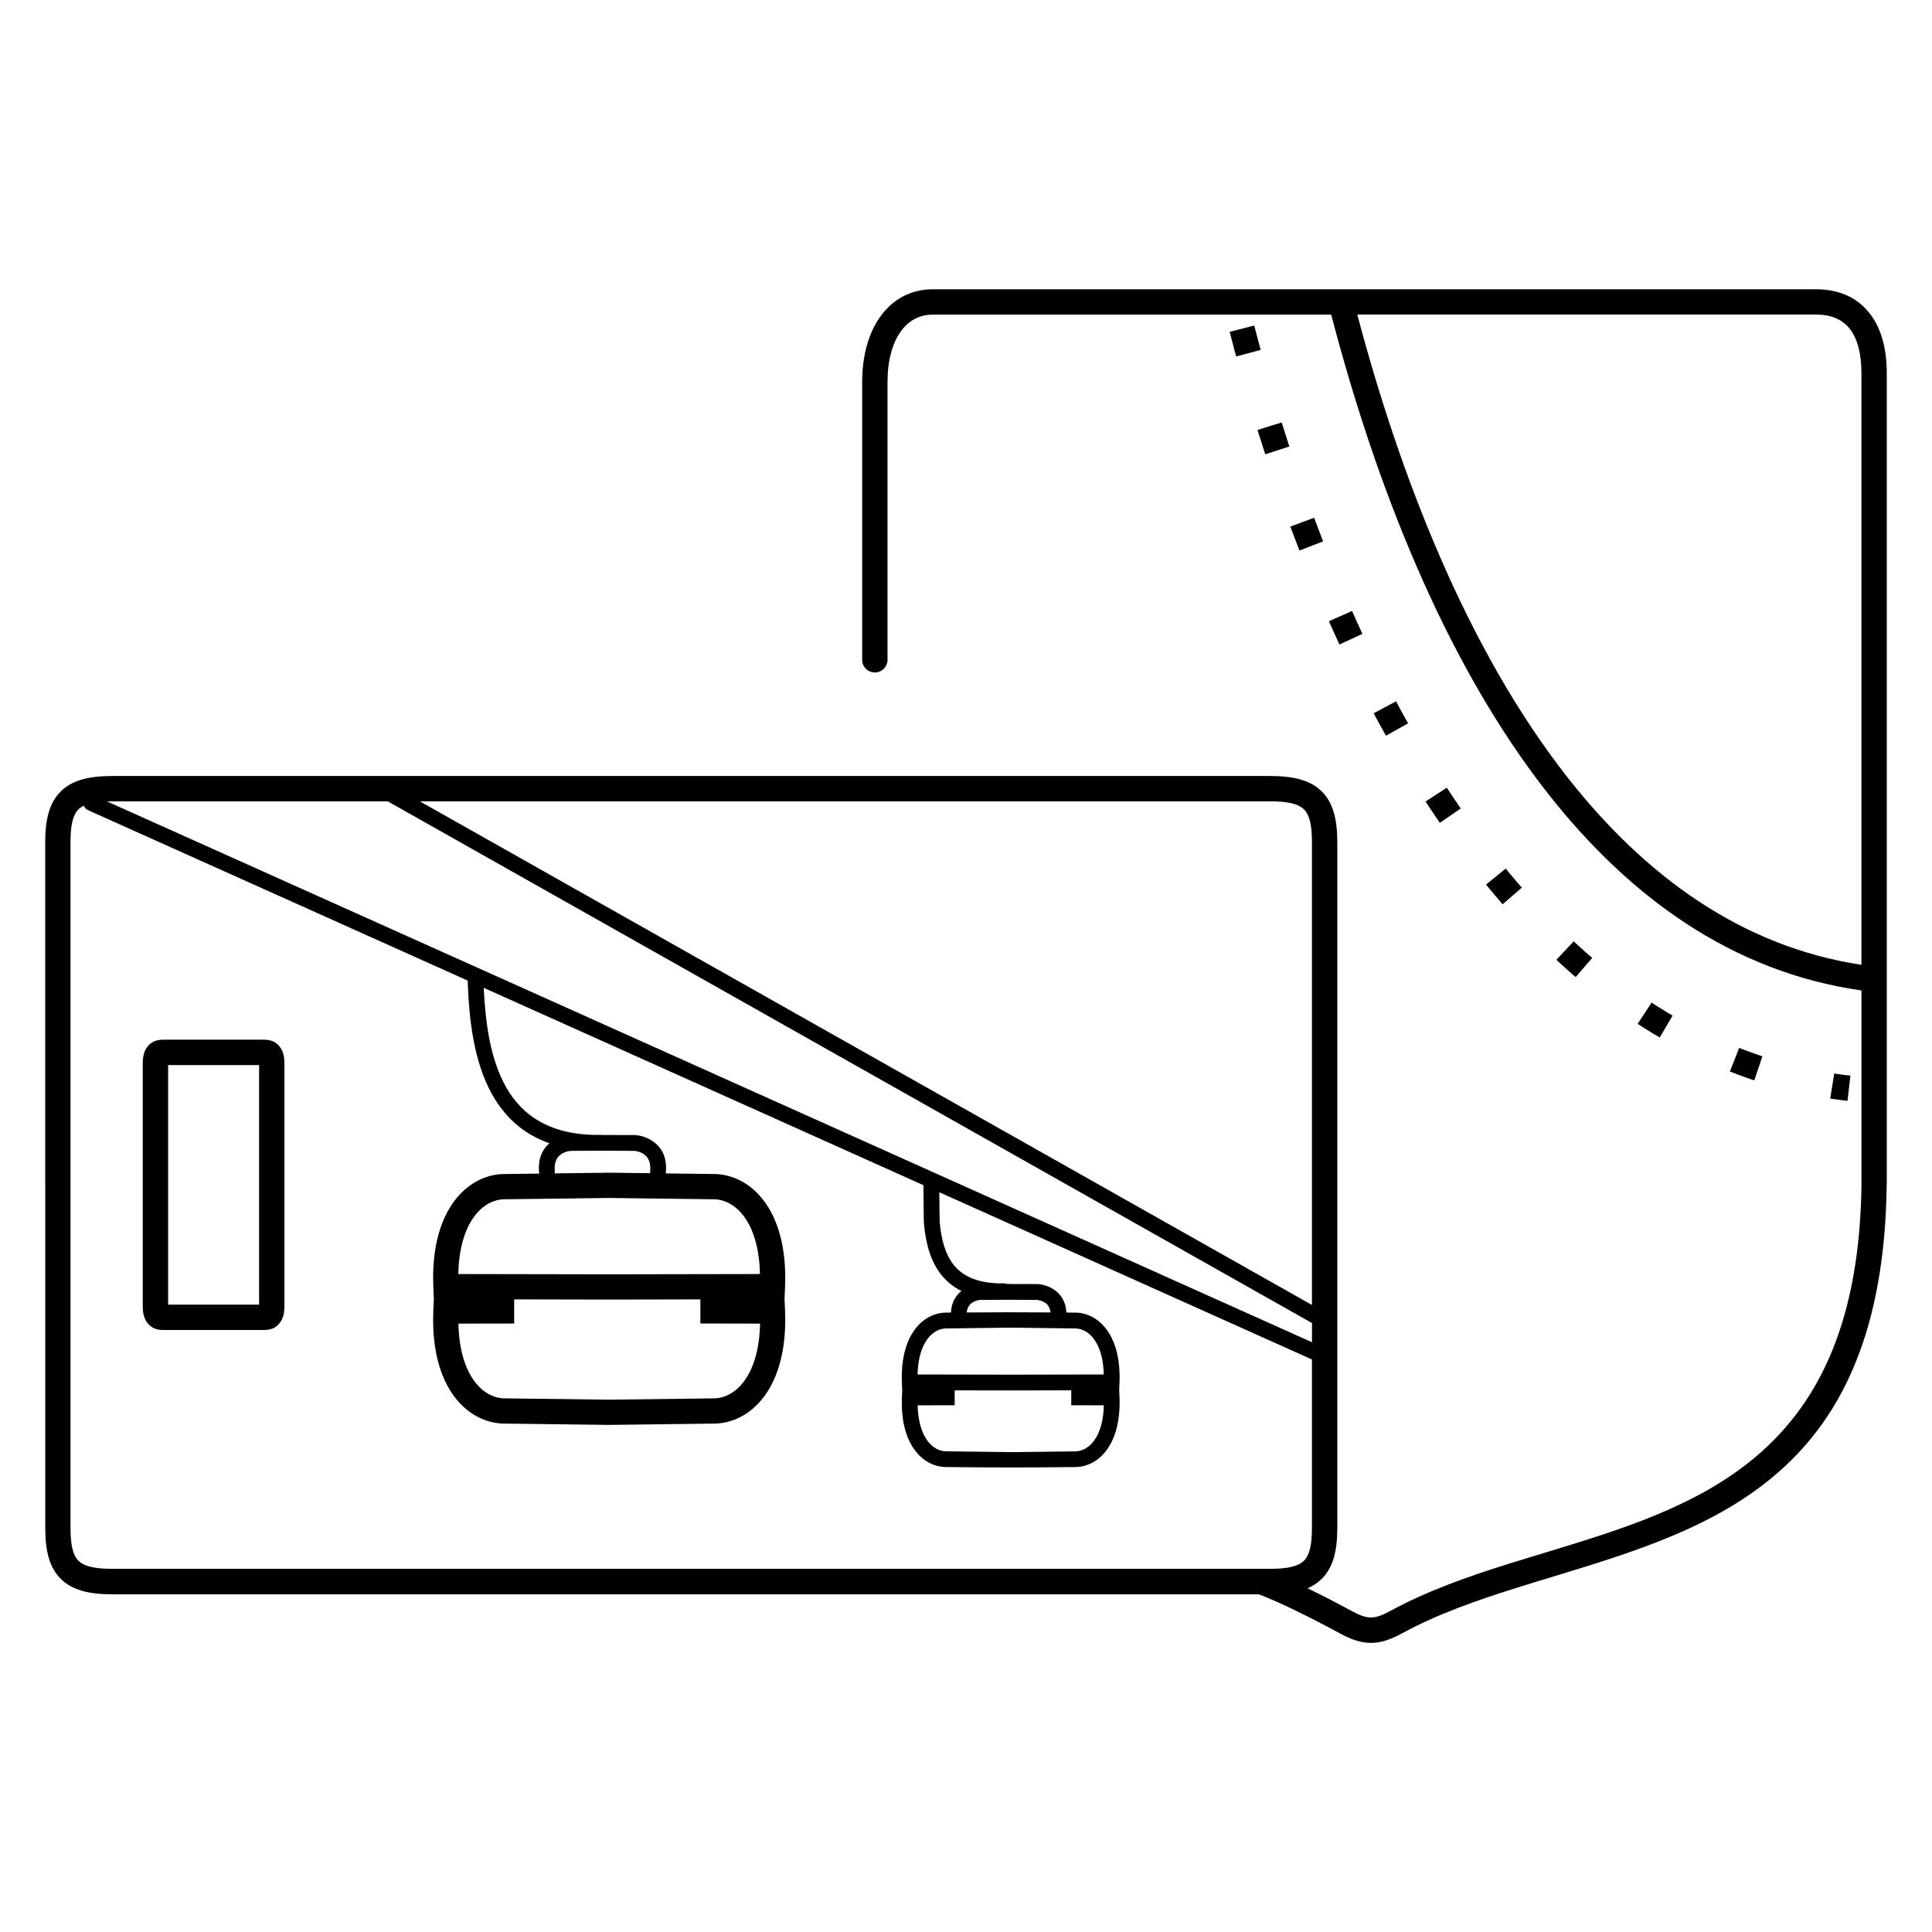 <?xml version="1.0" encoding="UTF-8"?>
<!-- Uploaded to: ICON Repo, www.svgrepo.com, Generator: ICON Repo Mixer Tools -->
<svg fill="#000000" width="800px" height="800px" version="1.1" viewBox="144 144 512 512" xmlns="http://www.w3.org/2000/svg">
 <path d="m155.98 458.07v-90.879c0-6.289 1.191-10.59 4.18-13.512 2.965-2.898 7.305-4.031 13.645-4.031h306.77c6.332 0 10.68 1.133 13.645 4.031 2.988 2.922 4.18 7.211 4.18 13.512v181.76c0 6.289-1.191 10.59-4.18 13.512-1.051 1.023-2.277 1.832-3.703 2.445 4.309 2.09 8.555 4.316 11.605 5.981 2.156 1.176 3.746 1.762 5.188 1.762 1.445 0 3.039-0.586 5.188-1.762 4.863-2.644 10-4.922 15.316-6.969 5.34-2.059 10.773-3.863 16.266-5.582 2.316-0.73 5.844-1.797 9.387-2.871 40.773-12.395 83.113-25.258 83.852-97.984h-0.016v-51.004c-34.25-4.871-61.5-24.762-83.027-52.117-27.82-35.352-46.066-83.223-57.492-126.98h-105.61c-3.492 0-6.398 1.586-8.43 4.41-2.258 3.133-3.543 7.758-3.543 13.484v73.582c0 1.855-1.504 3.359-3.359 3.359-1.855 0-3.359-1.504-3.359-3.359v-73.582c0-7.144 1.754-13.133 4.828-17.398 3.324-4.609 8.094-7.211 13.855-7.211h234.16c5.785 0 10.605 2 13.973 6.156 3.016 3.711 4.719 9.051 4.719 16.098v214.57l-0.016 0.023c-0.773 77.672-45.512 91.266-88.594 104.36-2.731 0.832-5.449 1.652-9.336 2.871-5.449 1.715-10.789 3.484-15.844 5.434-5.082 1.957-9.957 4.113-14.527 6.602-3.184 1.73-5.719 2.602-8.387 2.602-2.68 0-5.207-0.863-8.387-2.602-3.301-1.797-7.992-4.25-12.586-6.449-3.113-1.484-6.188-2.863-8.75-3.82h-303.77c-6.332 0-10.68-1.133-13.645-4.031-2.988-2.922-4.18-7.211-4.18-13.512v-90.879zm44.629 38.391h-13.336c-1.965 0-3.352-0.605-4.398-2.133-0.746-1.09-1.043-2.434-1.043-4.258v-64.152c0-1.82 0.293-3.164 1.043-4.258 1.043-1.52 2.434-2.133 4.398-2.133h26.66c1.965 0 3.352 0.605 4.398 2.133 0.746 1.09 1.043 2.434 1.043 4.258v64.152c0 1.82-0.293 3.164-1.043 4.258-1.043 1.52-2.434 2.133-4.398 2.133h-13.336zm-12.051-6.719h24.105v-63.488h-24.105zm233.84 2.066c-0.133-1.336-0.754-2.125-1.445-2.578-0.832-0.555-1.738-0.707-2.066-0.73-0.059 0-0.117 0-0.176-0.008l-7.414-0.043-7.582 0.043v0.008c-0.312 0.023-1.234 0.168-2.082 0.73-0.68 0.453-1.309 1.242-1.445 2.586 7.449-0.066 14.762-0.066 22.191-0.008zm-26.391 0.051c0.125-2.797 1.352-4.586 2.789-5.727-2.082-1.043-3.754-2.402-5.098-4.004-3.156-3.762-4.348-8.723-4.836-13.73-0.035-0.344-0.059-1.805-0.082-3.879-0.016-1.773-0.043-4.039-0.059-6.434l-116.53-52.305c0.43 9.109 1.695 18.836 5.894 26.273 4.316 7.641 11.898 12.957 25.215 12.703 0.117 0 0.234 0.008 0.344 0.023 2.769 0 5.551 0.008 8.34 0.023 0.059-0.008 0.117-0.008 0.176-0.008 0.066 0 0.168 0.008 0.312 0.016 0.656 0.051 2.629 0.352 4.441 1.57 1.891 1.258 3.602 3.441 3.602 7.164 0 0.379-0.008 0.707-0.035 1-0.008 0.145-0.035 0.285-0.074 0.418l12.367 0.16c0.336-0.008 0.637 0 0.934 0.008 4.684 0.203 9.328 2.535 12.805 7.195 3.207 4.309 5.398 10.656 5.574 19.18 0.023 1.184 0.008 2.383-0.043 3.602l-0.133 3.09 0.133 3.09c0.051 1.219 0.066 2.418 0.043 3.602-0.176 8.523-2.367 14.871-5.574 19.18-3.477 4.668-8.121 6.996-12.805 7.195-0.285 0.008-0.598 0.016-0.934 0.008l-27.297 0.344h-0.074l-27.297-0.344c-0.336 0.008-0.637 0-0.934-0.008-4.684-0.203-9.328-2.535-12.805-7.195-3.207-4.309-5.398-10.656-5.574-19.18-0.023-1.184-0.008-2.383 0.043-3.602l0.133-3.09-0.133-3.09c-0.051-1.219-0.066-2.418-0.043-3.602 0.176-8.523 2.367-14.871 5.574-19.18 3.477-4.668 8.121-6.996 12.805-7.195 0.285-0.008 0.598-0.016 0.934-0.008l8.824-0.109c-0.051-0.152-0.074-0.301-0.094-0.469-0.023-0.285-0.035-0.621-0.035-1 0-3.191 1.258-5.246 2.805-6.566-7.094-2.477-11.891-7.106-15.148-12.879-4.887-8.656-6.137-19.781-6.508-29.883 0-0.117 0-0.227 0.016-0.344l-100.63-45.168c-0.539-0.242-0.934-0.68-1.117-1.199-0.555 0.27-1.016 0.586-1.402 0.957-1.527 1.496-2.133 4.281-2.133 8.707v181.76c0 4.418 0.605 7.211 2.133 8.707 1.555 1.52 4.441 2.117 8.977 2.117h306.77c4.535 0 7.422-0.598 8.977-2.117 1.527-1.496 2.133-4.281 2.133-8.707v-44.656l-98.746-44.32c0.016 1.664 0.023 3.215 0.043 4.516 0.023 1.941 0.043 3.281 0.066 3.519 0.41 4.273 1.387 8.445 3.879 11.438 2.445 2.914 6.492 4.793 13.176 4.684 0.293-0.008 0.578 0.051 0.832 0.16 2.602 0 5.207 0.008 7.816 0.023 0.059-0.008 0.117-0.008 0.176-0.008 0.059 0 0.16 0.008 0.293 0.016 0.605 0.051 2.418 0.328 4.082 1.438 1.652 1.109 3.164 2.973 3.309 6.098 0.715 0.008 1.426 0.016 2.141 0.023 0.211 0 0.395 0 0.578 0.008 2.906 0.125 5.777 1.57 7.934 4.457 1.98 2.66 3.344 6.59 3.449 11.863 0.016 0.73 0.008 1.477-0.023 2.227l-0.082 1.906 0.082 1.906c0.035 0.754 0.043 1.496 0.023 2.227-0.109 5.273-1.461 9.203-3.449 11.863-2.148 2.887-5.031 4.332-7.934 4.457-0.176 0.008-0.371 0.008-0.578 0.008-11.418 0.145-22.371 0.145-33.789 0-0.211 0-0.395 0-0.578-0.008-2.906-0.125-5.777-1.57-7.934-4.457-1.98-2.66-3.344-6.59-3.449-11.863-0.016-0.73-0.008-1.477 0.023-2.227l0.082-1.906-0.082-1.906c-0.035-0.754-0.043-1.496-0.023-2.227 0.109-5.273 1.461-9.203 3.449-11.863 2.148-2.887 5.031-4.332 7.934-4.457 0.176-0.008 0.371-0.008 0.578-0.008l1.059-0.016zm7.715-3.367h-0.035v0.008h0.035zm8.121 19.809 24.668-0.051c-0.094-4.301-1.125-7.406-2.629-9.422-1.344-1.797-3.055-2.695-4.754-2.769-0.125-0.008-0.242-0.008-0.336-0.008l-16.953-0.211-16.953 0.211c-0.102 0-0.211 0-0.336 0.008-1.695 0.074-3.41 0.965-4.754 2.769-1.504 2.023-2.535 5.121-2.629 9.422l24.668 0.051zm16.039 4.148-16.039 0.035-14.844-0.023v3.945l-9.816 0.016c0.094 4.301 1.125 7.406 2.629 9.422 1.344 1.797 3.055 2.695 4.754 2.769 0.125 0.008 0.242 0.008 0.336 0.008l16.953 0.211 16.953-0.211c0.102 0 0.211 0 0.336-0.008 1.695-0.074 3.41-0.965 4.754-2.769 1.504-2.023 2.535-5.121 2.629-9.422l-8.633-0.016v-3.953zm-122.44-30.742 39.953-0.074c-0.145-6.984-1.82-12.023-4.266-15.309-2.176-2.922-4.961-4.375-7.715-4.5-0.211-0.008-0.395-0.008-0.555-0.008h-0.109l-27.324-0.344-27.324 0.344h-0.109c-0.16 0-0.344 0-0.555 0.008-2.746 0.117-5.543 1.578-7.715 4.5-2.445 3.281-4.121 8.32-4.266 15.309l39.953 0.074zm24.141 6.641-24.141 0.051-25.184-0.051v6.398l-14.77 0.023c0.145 6.984 1.82 12.023 4.266 15.309 2.176 2.922 4.961 4.375 7.715 4.5 0.211 0.008 0.395 0.008 0.555 0.008h0.109l27.324 0.344 27.324-0.344h0.109c0.16 0 0.344 0 0.555-0.008 2.746-0.117 5.543-1.578 7.715-4.5 2.445-3.281 4.121-8.32 4.266-15.309l-15.82-0.035v-6.391zm-38.633-33.387 14.449-0.184h0.074l10.891 0.133c-0.059-0.219-0.082-0.461-0.059-0.695 0.023-0.285 0.035-0.512 0.035-0.672 0-1.973-0.832-3.074-1.746-3.688-0.992-0.664-2.066-0.832-2.434-0.855-0.059 0-0.125 0-0.184-0.008l-8.312-0.051h-0.285c-0.445 0.008-0.883 0.008-1.309 0.008l-6.894 0.043v0.008c-0.359 0.023-1.445 0.191-2.445 0.863-0.914 0.613-1.746 1.715-1.746 3.688 0 0.16 0.008 0.379 0.035 0.672 0.016 0.262-0.008 0.512-0.074 0.746zm4.231-5.969h-0.016v0.008h0.023v-0.008zm-39.91-92.625 236.41 133.46v-122.64c0-4.418-0.605-7.211-2.133-8.707-1.555-1.52-4.441-2.117-8.977-2.117zm236.41 138.25-244.91-138.25h-72.961c-0.496 0-0.973 0.008-1.438 0.023l319.32 143.32v-5.082zm-13.586-257.89-0.371-1.367-0.27-1.023-0.539-2.031-0.523-2.031-6.508 1.672 0.262 1.023 0.809 3.094 0.277 1.031 0.371 1.379zm156.28 192.33-1.008-0.117-1.008-0.125-1-0.133-1-0.145-0.27-0.043-1.059 6.633 0.328 0.051 1.059 0.152 1.059 0.145 1.066 0.133 1.066 0.125 0.773-6.676zm-23.316-5.121-0.898-0.301-0.922-0.32-0.922-0.328-1.828-0.672-0.914-0.344-0.68-0.262-2.461 6.246 0.73 0.285 0.965 0.371 0.965 0.359 0.965 0.352 0.973 0.344 0.973 0.336 0.898 0.301 2.148-6.363zm-23.805-10.797-0.914-0.539-0.84-0.504-1.664-1.023-0.832-0.52-0.824-0.527-0.496-0.32-3.688 5.617 0.539 0.352 0.863 0.555 0.863 0.547 1.75 1.078 0.883 0.527 0.957 0.562 3.391-5.793zm-21.305-15.289-0.379-0.328-0.754-0.656-0.754-0.664-1.492-1.344-0.746-0.68-0.773-0.715-4.602 4.894 0.832 0.766 0.773 0.707 0.781 0.707 0.781 0.695 0.781 0.688 0.789 0.688 0.379 0.328 4.391-5.082zm-18.656-18.625-0.43-0.488-0.68-0.789-0.672-0.789-1.344-1.594-0.664-0.805-0.48-0.586-5.207 4.25 0.504 0.613 0.688 0.832 0.688 0.824 0.695 0.824 1.391 1.633 0.43 0.488 5.082-4.398zm-16.172-20.957-0.328-0.48-1.211-1.781-1.793-2.695-0.371-0.562-5.633 3.66 0.387 0.586 0.605 0.922 0.613 0.922 1.227 1.828 0.621 0.906 0.328 0.48 5.543-3.797zm-13.98-22.578-0.586-1.059-1.582-2.894-0.52-0.973-0.488-0.906-5.93 3.156 0.496 0.934 1.078 1.984 0.539 0.984 0.547 0.984 0.598 1.074 5.859-3.273zm-12.082-23.711-0.504-1.082-1.383-3.047-0.453-1.016-0.41-0.922-6.137 2.719 0.418 0.941 0.461 1.031 1.406 3.094 0.512 1.102 6.098-2.828zm-10.422-24.527-0.469-1.211-0.402-1.043-1.184-3.129-0.32-0.863-6.297 2.344 0.328 0.883 0.395 1.059 1.207 3.176 0.48 1.227 6.266-2.426zm-8.949-25.133-0.352-1.102-0.672-2.086-0.656-2.086-0.336-1.09-6.414 1.98 0.344 1.117 1.344 4.234 0.359 1.109 6.391-2.074zm151.61 137.36v-156.79c0-5.441-1.16-9.363-3.191-11.875-2.008-2.469-5.039-3.66-8.773-3.66h-121.64c11.262 42.547 29.02 88.746 55.855 122.84 20.328 25.82 45.871 44.656 77.754 49.492z"/>
</svg>